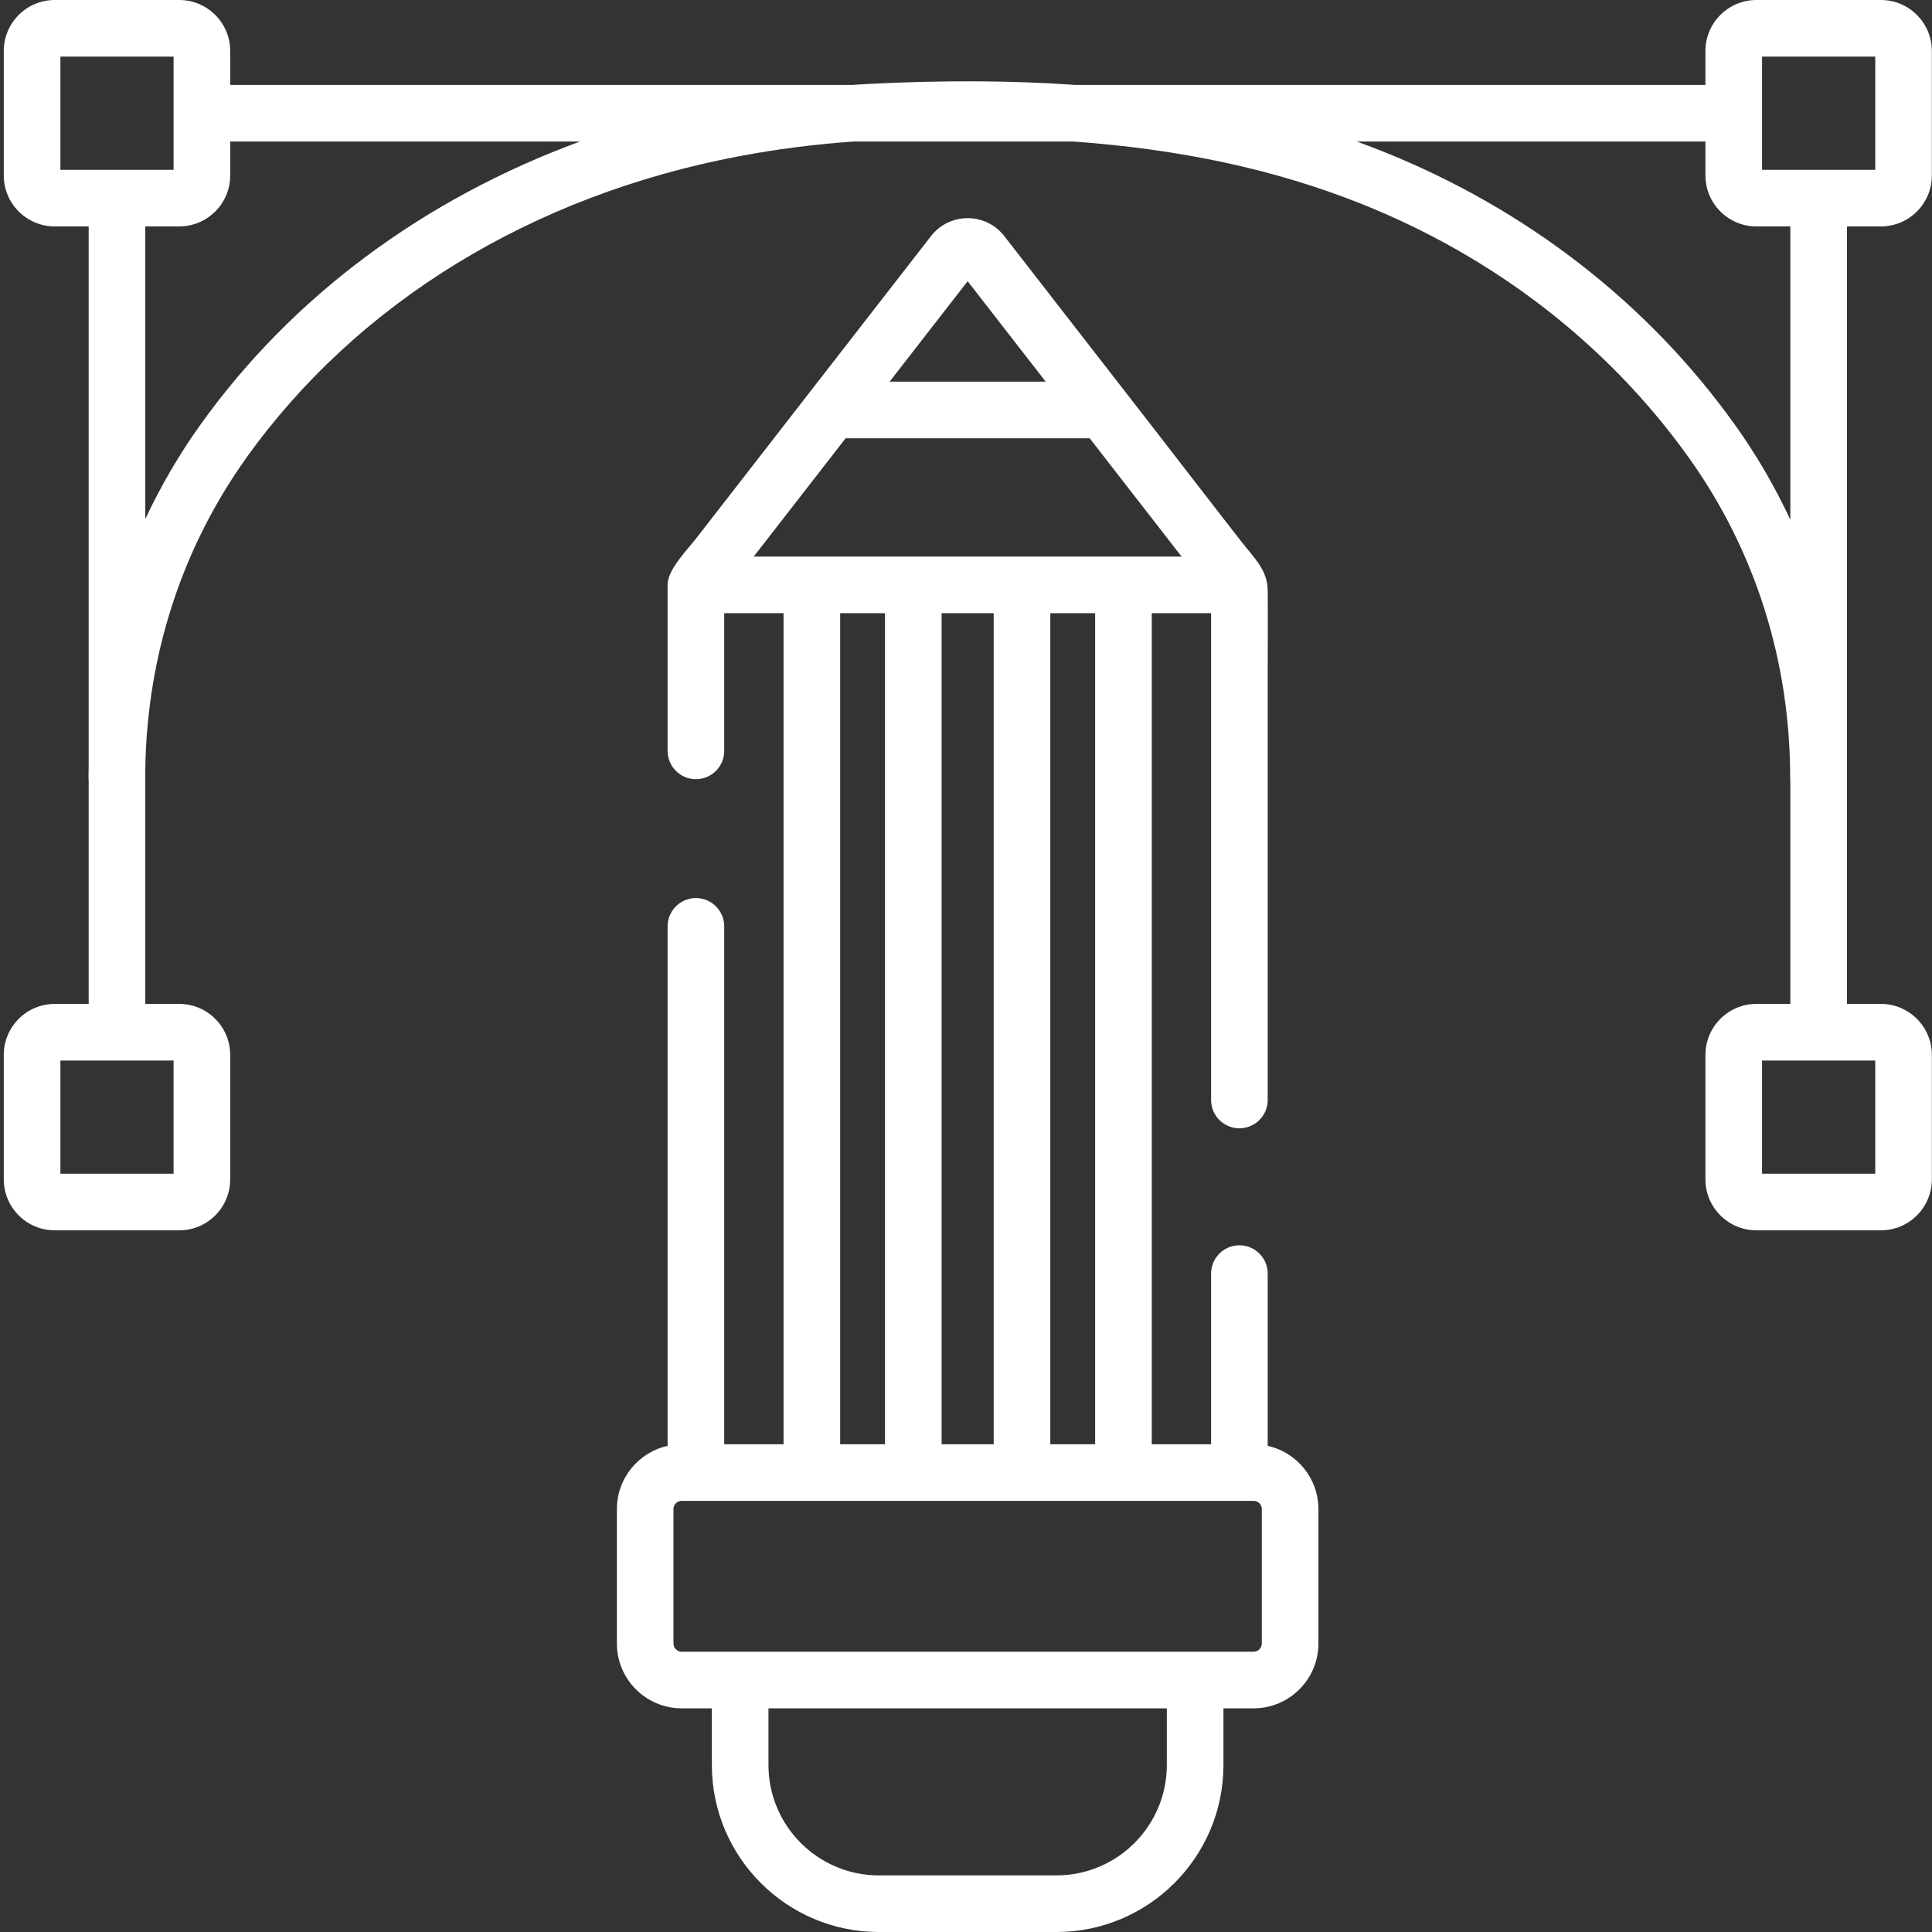 <svg height="512pt" viewBox="-1 0 512 512" width="512pt" xmlns="http://www.w3.org/2000/svg" fill="#ffffff"><rect x="-1" y="0" width="512" height="512" fill="#333333" stroke="none"/><path d="m334.953 383.164v-45.648c0-4.145-3.355-7.5-7.5-7.5-4.141 0-7.5 3.355-7.5 7.5v45.227h-15.727v-220.246h15.727v129.012c0 4.145 3.359 7.504 7.5 7.504 4.145 0 7.5-3.359 7.5-7.504 0-11.551 0-23.102 0-34.652 0-26.102 0-52.203 0-78.305 0-7.363.078-14.73 0-22.098-.055-5.395-3.566-8.566-6.914-12.848-8.402-10.742-16.691-21.574-25.062-32.344-12.605-16.23-25.215-32.461-37.824-48.688-2.348-3.023-5.887-4.758-9.715-4.758-3.824 0-7.367 1.734-9.715 4.758-8.074 10.395-16.148 20.789-24.227 31.18-9.094 11.711-18.191 23.422-27.289 35.129-3.527 4.539-7.051 9.082-10.578 13.621-2.57 3.305-7.707 8.414-7.707 12.492v43.992c0 4.145 3.359 7.504 7.5 7.504 4.145 0 7.504-3.359 7.504-7.504v-36.492h15.723v220.246h-15.723v-137.242c0-4.145-3.359-7.504-7.504-7.504-4.141 0-7.5 3.359-7.5 7.504v137.664c-7.68 1.711-13.441 8.566-13.441 16.754v35.629c0 9.473 7.707 17.18 17.18 17.18h7.988v15.016c0 24.402 19.855 44.258 44.258 44.258h47.062c24.402 0 44.258-19.855 44.258-44.258v-15.016h7.992c9.473 0 17.176-7.707 17.176-17.18v-35.625c.004-8.191-5.762-15.047-13.441-16.758zm-58.836-282.02h-41.359l20.68-26.621zm-77.367 46.348 24.352-31.348h64.672l24.352 31.348zm90.477 15.004v220.246h-11.883v-220.246zm-26.887 0v220.246h-13.805v-220.246zm-28.805 0v220.246h-11.883v-220.246zm74.688 305.246c0 16.133-13.121 29.254-29.254 29.254h-47.062c-16.129 0-29.254-13.121-29.254-29.254v-15.016h105.57zm25.172-32.195c0 1.199-.977 2.176-2.176 2.176h-151.559c-1.203 0-2.18-.977-2.18-2.176v-35.625c0-1.203.977-2.18 2.18-2.18h151.559c1.199 0 2.176.977 2.176 2.18zm0 0"/><path d="m497.461 60.004c7.445 0 13.5-6.055 13.5-13.5v-33c0-7.445-6.055-13.504-13.5-13.504h-33c-7.445 0-13.504 6.059-13.504 13.504v9h-166.992c-17.008-1.195-35.262-1.266-55.07-.246-1.359.07-2.723.152-4.086.246h-164.805v-9c0-7.445-6.055-13.504-13.5-13.504h-33c-7.445 0-13.504 6.059-13.504 13.504v33c0 7.445 6.059 13.5 13.504 13.5h9v142.461c-.027 1.215-.047 2.43-.047 3.645 0 .27.016.535.047.797v59.141h-9c-7.445 0-13.504 6.059-13.504 13.504v33c0 7.445 6.059 13.5 13.504 13.5h33c7.445 0 13.5-6.055 13.5-13.5v-33c0-7.445-6.055-13.504-13.5-13.504h-9v-62.223c.449-30.066 9.676-58.559 26.805-82.527 29.398-41.137 75.727-69.504 130.445-79.871 10.043-1.902 20.285-3.219 30.508-3.922h58.18c28.629 2.055 53.418 7.434 75.902 16.344 35.617 14.121 65.781 37.445 87.223 67.449 17.566 24.578 26.848 53.906 26.848 84.816 0 .27.016.531.043.793v59.141h-9c-7.445 0-13.5 6.059-13.5 13.504v33c0 7.445 6.055 13.5 13.5 13.5h33.004c7.445 0 13.5-6.055 13.5-13.5v-33c0-7.445-6.055-13.504-13.5-13.504h-9v-206.043zm-452.461 221.047v30h-29.996v-30zm-29.996-236.047v-30h30v30zm37.098 67.57c-5.656 7.914-10.523 16.27-14.598 24.984v-77.555h9c7.445 0 13.5-6.055 13.5-13.5v-9h92.707c-41.391 15.207-76.309 41.066-100.609 75.07zm406.672 0c-23.125-32.359-55.594-57.488-93.902-72.676-2.09-.828-4.199-1.621-6.328-2.395h92.414v9c0 7.445 6.059 13.5 13.504 13.5h8.996v77.738c-4.09-8.781-8.988-17.199-14.684-25.168zm37.188 168.477v30h-30v-30zm-30-236.047v-30h30v30zm0 0"/></svg>